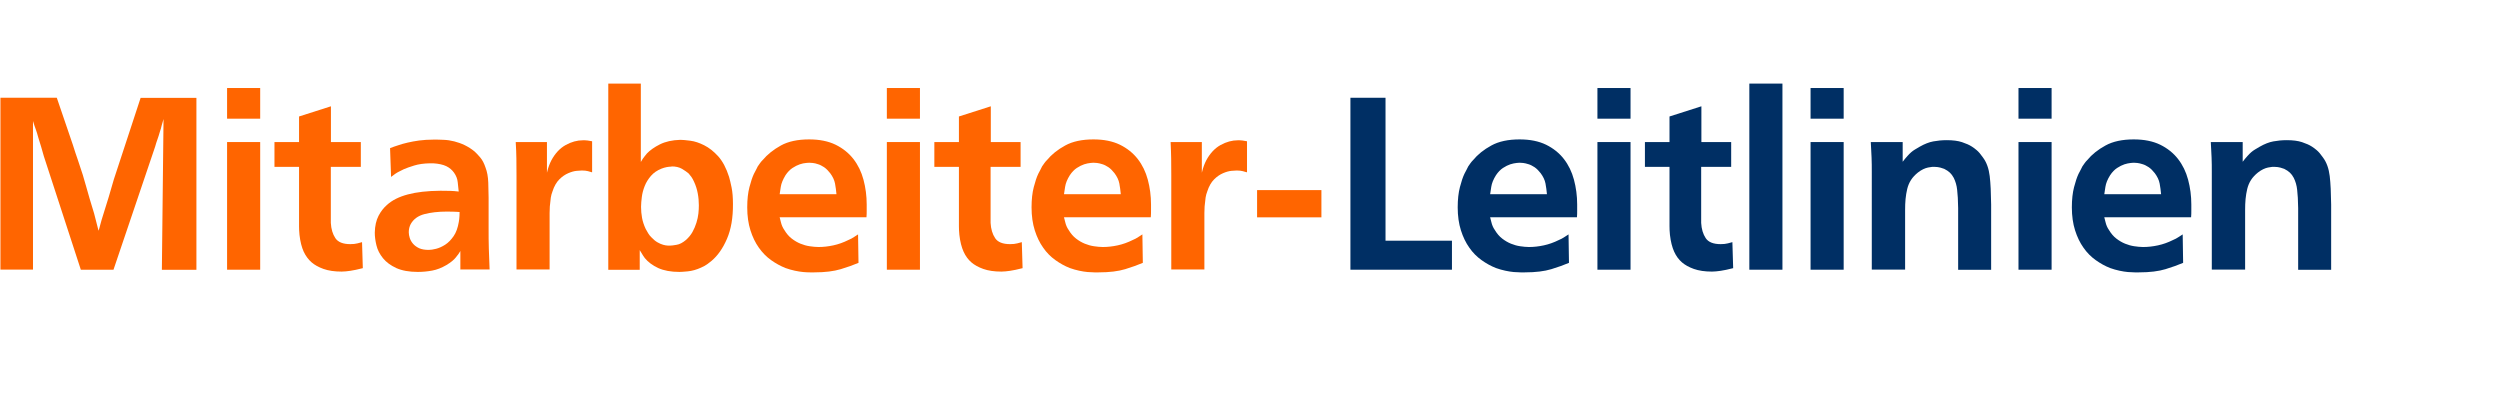 <?xml version="1.0" encoding="UTF-8"?><svg id="Text" xmlns="http://www.w3.org/2000/svg" width="225.8" height="37" viewBox="0 0 225.8 37"><defs><style>.cls-1{fill:#ff6500;}.cls-2{fill:#002f64;}</style></defs><path class="cls-1" d="M5.13,8.83l1.45,4.25c.16,.51,.31,.97,.45,1.36,.14,.4,.29,.85,.45,1.36,.12,.4,.22,.75,.31,1.07,.09,.32,.19,.68,.31,1.09,.07,.25,.14,.47,.2,.66,.06,.19,.12,.41,.2,.66,.07,.29,.14,.55,.2,.78,.06,.23,.12,.49,.2,.78,.06-.18,.11-.34,.14-.48s.08-.32,.14-.51c.12-.38,.22-.73,.32-1.03,.1-.31,.2-.65,.32-1.03,.09-.29,.16-.56,.23-.79,.07-.23,.14-.5,.23-.79l2.42-7.37h5.04v15.53h-3.12l.15-13.62c-.07,.22-.13,.42-.17,.59-.04,.18-.09,.37-.17,.59-.07,.25-.14,.47-.21,.66s-.14,.41-.21,.66l-3.76,11.11h-2.95L3.96,14.11c-.09-.31-.17-.59-.24-.84-.07-.25-.16-.53-.26-.84-.07-.28-.15-.53-.23-.75s-.17-.47-.25-.75v13.42H.04V8.83H5.13Z"/><path class="cls-1" d="M23.5,7.95v2.77h-2.99v-2.77h2.99Zm0,4.88v11.53h-2.99V12.83h2.99Z"/><path class="cls-1" d="M29.88,12.83h2.71v2.24h-2.71v5.06c.03,.56,.17,1.02,.41,1.38,.24,.36,.69,.54,1.35,.54,.25,0,.47-.02,.65-.07,.18-.04,.32-.08,.41-.11l.07,2.35c-.47,.12-.85,.2-1.13,.24s-.55,.07-.78,.07c-.65,0-1.19-.08-1.64-.24-.45-.16-.8-.36-1.07-.59-.29-.25-.53-.57-.72-.97-.18-.4-.31-.9-.38-1.52-.03-.29-.04-.55-.04-.77v-5.37h-2.22v-2.24h2.22v-2.31l2.88-.92v3.23Z"/><path class="cls-1" d="M41.58,24.36v-1.69c-.09,.16-.22,.36-.41,.58-.18,.23-.47,.46-.85,.69-.43,.25-.85,.42-1.29,.5-.43,.08-.86,.12-1.29,.12-.79,0-1.44-.12-1.95-.35-.51-.24-.91-.53-1.2-.89-.29-.36-.49-.74-.59-1.16-.1-.41-.15-.79-.15-1.14,.01-.62,.13-1.12,.34-1.53,.21-.4,.47-.73,.76-.98,.47-.43,1.1-.74,1.89-.95,.79-.21,1.76-.32,2.9-.33h.13c.29,0,.55,0,.78,.01,.23,0,.49,.03,.78,.06-.03-.26-.06-.55-.09-.85-.03-.3-.14-.58-.33-.85-.18-.25-.41-.45-.7-.59s-.69-.23-1.19-.26h-.29c-.56,.01-1.03,.08-1.42,.2-.39,.12-.7,.23-.93,.33-.12,.06-.27,.14-.46,.23s-.42,.25-.7,.47l-.09-2.6c.23-.09,.48-.18,.74-.26,.26-.09,.54-.17,.85-.24s.66-.14,1.04-.19c.39-.05,.82-.08,1.31-.08,.28,0,.58,0,.9,.02,.32,.01,.64,.06,.96,.14,.31,.08,.63,.19,.94,.34,.31,.15,.61,.34,.89,.57,.15,.13,.32,.32,.52,.55,.2,.24,.35,.54,.47,.9,.15,.38,.23,.84,.25,1.36,.02,.53,.03,.98,.03,1.36v2.73c0,.69,0,1.32,.02,1.88s.04,1.19,.07,1.88h-2.66Zm-.07-5.21c-.19-.01-.38-.03-.56-.03-.18,0-.38-.01-.58-.01-.79,0-1.47,.08-2.04,.23-.57,.15-.98,.45-1.23,.89-.12,.22-.18,.47-.18,.75,0,.16,.03,.33,.09,.52,.06,.18,.16,.36,.3,.52,.14,.16,.32,.29,.55,.4,.23,.1,.51,.15,.86,.15,.17,0,.4-.03,.67-.1,.27-.07,.54-.19,.82-.37s.53-.44,.76-.77,.38-.76,.47-1.29c.03-.16,.05-.34,.06-.55,0-.21,.01-.32,.01-.33Z"/><path class="cls-1" d="M53.46,15.56c-.09-.03-.21-.06-.35-.1-.15-.04-.33-.06-.55-.06-.09,0-.25,.01-.47,.03-.23,.02-.48,.09-.76,.21-.28,.12-.55,.3-.81,.56s-.47,.62-.62,1.09c-.07,.18-.12,.36-.15,.55s-.06,.46-.09,.81c-.01,.22-.02,.42-.02,.59v5.1h-2.99V15.83c0-.56,0-1.06-.01-1.5,0-.44-.03-.94-.06-1.5h2.82v2.77c.07-.29,.14-.52,.2-.67,.06-.15,.12-.3,.2-.45,.34-.63,.77-1.09,1.29-1.38,.52-.29,1.04-.43,1.57-.43,.13,0,.27,0,.41,.02,.14,.02,.27,.04,.41,.07v2.79Z"/><path class="cls-1" d="M57.88,7.55v7.08c.12-.21,.22-.36,.31-.47,.09-.11,.17-.21,.24-.3,.28-.29,.67-.57,1.17-.82s1.11-.39,1.85-.41c.21,0,.51,.03,.9,.08,.4,.05,.81,.19,1.25,.41,.44,.22,.86,.55,1.27,1,.4,.45,.73,1.07,.98,1.86,.07,.25,.15,.57,.23,.97,.08,.4,.12,.89,.12,1.47,.01,1.25-.17,2.29-.54,3.15s-.83,1.51-1.38,1.98c-.09,.07-.21,.17-.37,.29-.16,.12-.36,.23-.59,.33-.41,.19-.81,.3-1.21,.34-.4,.04-.65,.05-.75,.05-.76,0-1.4-.12-1.91-.35-.51-.24-.92-.54-1.21-.9-.12-.16-.22-.32-.3-.46s-.14-.23-.16-.26v1.78h-2.84V7.55h2.95Zm2.77,7.5c-.29,0-.59,.06-.9,.18-.4,.16-.72,.38-.96,.66-.24,.28-.43,.58-.56,.91-.13,.33-.22,.66-.26,.99s-.07,.63-.07,.89c0,.34,.03,.67,.09,1s.17,.66,.33,1c.07,.13,.15,.26,.23,.4,.08,.13,.18,.26,.3,.37,.18,.19,.36,.34,.54,.44,.18,.1,.35,.18,.51,.22,.15,.04,.29,.07,.41,.07h.26c.09,0,.27-.02,.54-.07,.27-.04,.55-.19,.85-.44,.23-.21,.43-.44,.58-.71,.15-.27,.27-.55,.36-.84,.09-.29,.15-.56,.18-.84,.03-.27,.04-.52,.04-.74,0-.35-.03-.71-.1-1.08-.07-.37-.18-.72-.34-1.06-.07-.16-.15-.3-.24-.43-.09-.12-.17-.22-.24-.3-.15-.13-.35-.27-.6-.42-.26-.15-.57-.22-.94-.22Z"/><path class="cls-1" d="M70.42,19.63s.05,.17,.11,.43,.16,.5,.31,.71c.19,.32,.41,.58,.67,.78,.26,.2,.52,.35,.79,.46s.55,.19,.83,.23c.28,.04,.54,.07,.79,.07,.44,0,.89-.05,1.35-.15,.46-.1,.91-.26,1.35-.48,.18-.07,.36-.17,.54-.29,.18-.12,.3-.19,.34-.22l.04,2.57c-.44,.19-.97,.38-1.6,.57s-1.42,.29-2.39,.29h-.4c-.18,0-.38-.01-.6-.03-.23-.02-.48-.06-.76-.12s-.56-.14-.84-.24c-.45-.18-.89-.42-1.31-.72-.42-.3-.78-.67-1.1-1.12-.32-.45-.57-.97-.76-1.57s-.29-1.29-.29-2.07c0-.72,.07-1.33,.2-1.83,.13-.5,.26-.89,.4-1.19,.07-.13,.15-.27,.22-.42,.07-.15,.12-.23,.13-.26,.07-.1,.14-.2,.21-.3,.07-.09,.14-.19,.23-.27,.43-.51,.98-.95,1.65-1.32,.67-.37,1.53-.55,2.55-.55,.94,0,1.73,.16,2.39,.48,.65,.32,1.19,.75,1.61,1.29,.42,.54,.72,1.16,.91,1.87,.19,.71,.29,1.46,.29,2.23v.59c0,.18,0,.37-.02,.57h-7.85Zm5.13-2.09c-.03-.32-.07-.64-.13-.96s-.21-.63-.44-.94c-.18-.23-.36-.41-.55-.54-.19-.12-.37-.22-.55-.27-.18-.06-.33-.1-.47-.11-.14-.01-.24-.02-.3-.02-.04,0-.15,0-.31,.02-.16,.01-.35,.05-.56,.12-.21,.07-.43,.18-.66,.33s-.44,.37-.63,.65c-.23,.38-.38,.73-.43,1.06-.05,.32-.08,.54-.1,.66h5.13Z"/><path class="cls-1" d="M83.09,7.95v2.77h-2.99v-2.77h2.99Zm0,4.88v11.53h-2.99V12.83h2.99Z"/><path class="cls-1" d="M89.47,12.83h2.71v2.24h-2.71v5.06c.03,.56,.17,1.02,.41,1.38s.69,.54,1.35,.54c.25,0,.47-.02,.65-.07,.18-.04,.32-.08,.41-.11l.07,2.35c-.47,.12-.85,.2-1.13,.24s-.55,.07-.78,.07c-.65,0-1.19-.08-1.64-.24s-.8-.36-1.07-.59c-.29-.25-.53-.57-.71-.97-.18-.4-.31-.9-.38-1.52-.03-.29-.04-.55-.04-.77v-5.37h-2.22v-2.24h2.22v-2.31l2.88-.92v3.23Z"/><path class="cls-1" d="M96.1,19.63s.05,.17,.11,.43c.06,.26,.16,.5,.31,.71,.19,.32,.41,.58,.67,.78s.52,.35,.79,.46,.55,.19,.83,.23c.28,.04,.54,.07,.79,.07,.44,0,.89-.05,1.35-.15,.46-.1,.91-.26,1.35-.48,.18-.07,.36-.17,.54-.29,.18-.12,.3-.19,.34-.22l.04,2.57c-.44,.19-.97,.38-1.59,.57-.62,.19-1.42,.29-2.39,.29h-.4c-.18,0-.38-.01-.61-.03-.23-.02-.48-.06-.76-.12s-.56-.14-.84-.24c-.46-.18-.89-.42-1.31-.72-.42-.3-.79-.67-1.1-1.12-.32-.45-.57-.97-.76-1.57s-.29-1.29-.29-2.07c0-.72,.07-1.33,.2-1.83,.13-.5,.26-.89,.4-1.19,.07-.13,.15-.27,.22-.42,.07-.15,.12-.23,.13-.26,.07-.1,.14-.2,.21-.3,.07-.09,.14-.19,.23-.27,.42-.51,.97-.95,1.65-1.32,.67-.37,1.53-.55,2.55-.55,.94,0,1.73,.16,2.39,.48,.65,.32,1.19,.75,1.61,1.29,.42,.54,.72,1.16,.91,1.87,.19,.71,.29,1.46,.29,2.23v.59c0,.18,0,.37-.02,.57h-7.85Zm5.13-2.09c-.03-.32-.07-.64-.13-.96s-.21-.63-.44-.94c-.18-.23-.36-.41-.55-.54-.19-.12-.37-.22-.55-.27s-.33-.1-.47-.11c-.14-.01-.24-.02-.3-.02-.04,0-.15,0-.31,.02s-.35,.05-.56,.12c-.21,.07-.43,.18-.66,.33-.23,.15-.44,.37-.63,.65-.24,.38-.38,.73-.43,1.06-.05,.32-.08,.54-.1,.66h5.13Z"/><path class="cls-1" d="M112.6,15.56c-.09-.03-.21-.06-.35-.1-.15-.04-.33-.06-.55-.06-.09,0-.25,.01-.47,.03-.23,.02-.48,.09-.76,.21-.28,.12-.55,.3-.81,.56s-.47,.62-.62,1.09c-.07,.18-.12,.36-.15,.55-.03,.19-.06,.46-.09,.81-.01,.22-.02,.42-.02,.59v5.1h-2.99V15.83c0-.56,0-1.06-.01-1.5,0-.44-.03-.94-.05-1.5h2.82v2.77c.07-.29,.14-.52,.2-.67s.12-.3,.2-.45c.34-.63,.77-1.09,1.29-1.38s1.05-.43,1.57-.43c.13,0,.27,0,.41,.02,.14,.02,.28,.04,.41,.07v2.79Z"/><path class="cls-1" d="M119.35,17.17v2.46h-5.81v-2.46h5.81Z"/><path class="cls-2" d="M125.13,21.74h6.01v2.62h-9.17V8.83h3.17v12.91Z"/><path class="cls-2" d="M134.59,19.63s.05,.17,.11,.43c.06,.26,.16,.5,.31,.71,.19,.32,.41,.58,.67,.78s.52,.35,.79,.46,.55,.19,.83,.23c.28,.04,.54,.07,.79,.07,.44,0,.89-.05,1.35-.15,.46-.1,.91-.26,1.35-.48,.18-.07,.36-.17,.54-.29,.18-.12,.3-.19,.34-.22l.04,2.57c-.44,.19-.97,.38-1.59,.57-.62,.19-1.42,.29-2.39,.29h-.4c-.18,0-.38-.01-.61-.03-.23-.02-.48-.06-.76-.12s-.56-.14-.84-.24c-.46-.18-.89-.42-1.31-.72-.42-.3-.79-.67-1.1-1.12-.32-.45-.57-.97-.76-1.57s-.29-1.29-.29-2.07c0-.72,.07-1.33,.2-1.83,.13-.5,.26-.89,.4-1.19,.07-.13,.15-.27,.22-.42,.07-.15,.12-.23,.13-.26,.07-.1,.14-.2,.21-.3,.07-.09,.14-.19,.23-.27,.42-.51,.97-.95,1.65-1.32,.67-.37,1.53-.55,2.55-.55,.94,0,1.73,.16,2.39,.48,.65,.32,1.19,.75,1.61,1.29,.42,.54,.72,1.16,.91,1.87,.19,.71,.29,1.46,.29,2.23v.59c0,.18,0,.37-.02,.57h-7.85Zm5.13-2.09c-.03-.32-.07-.64-.13-.96s-.21-.63-.44-.94c-.18-.23-.36-.41-.55-.54-.19-.12-.37-.22-.55-.27s-.33-.1-.47-.11c-.14-.01-.24-.02-.3-.02-.04,0-.15,0-.31,.02s-.35,.05-.56,.12c-.21,.07-.43,.18-.66,.33-.23,.15-.44,.37-.63,.65-.24,.38-.38,.73-.43,1.06-.05,.32-.08,.54-.1,.66h5.13Z"/><path class="cls-2" d="M147.27,7.95v2.77h-2.99v-2.77h2.99Zm0,4.88v11.53h-2.99V12.83h2.99Z"/><path class="cls-2" d="M153.65,12.83h2.71v2.24h-2.71v5.06c.03,.56,.17,1.02,.41,1.38s.69,.54,1.35,.54c.25,0,.47-.02,.65-.07,.18-.04,.32-.08,.41-.11l.07,2.35c-.47,.12-.85,.2-1.13,.24s-.55,.07-.78,.07c-.65,0-1.19-.08-1.64-.24s-.8-.36-1.07-.59c-.29-.25-.53-.57-.71-.97-.18-.4-.31-.9-.38-1.52-.03-.29-.04-.55-.04-.77v-5.37h-2.22v-2.24h2.22v-2.31l2.88-.92v3.23Z"/><path class="cls-2" d="M160.99,7.55V24.36h-2.99V7.55h2.99Z"/><path class="cls-2" d="M166.52,7.95v2.77h-2.99v-2.77h2.99Zm0,4.88v11.53h-2.99V12.83h2.99Z"/><path class="cls-2" d="M176.86,24.36v-5.57c-.01-.69-.04-1.24-.09-1.64-.04-.4-.15-.77-.31-1.09-.1-.19-.22-.35-.35-.47s-.3-.24-.51-.34c-.07-.03-.19-.07-.34-.11-.15-.04-.33-.07-.54-.07-.1-.01-.3,0-.58,.06s-.59,.2-.91,.45c-.26,.21-.47,.43-.63,.68s-.27,.52-.34,.81c-.07,.29-.12,.6-.15,.91-.03,.32-.04,.64-.04,.98v5.39h-3.01V15.61c0-.51,0-.98-.02-1.39s-.04-.87-.07-1.39h2.88v1.78c.13-.18,.28-.35,.44-.53,.22-.25,.44-.44,.66-.57s.37-.22,.44-.26c.44-.25,.85-.41,1.23-.48s.78-.11,1.21-.11c.56,0,1.02,.06,1.38,.18s.66,.25,.89,.4c.12,.07,.26,.18,.43,.32,.17,.14,.36,.36,.56,.65,.18,.24,.31,.49,.41,.77s.17,.59,.21,.92c.04,.34,.07,.72,.09,1.14,.01,.43,.03,.9,.04,1.43v5.9h-2.97Z"/><path class="cls-2" d="M185.3,7.95v2.77h-2.99v-2.77h2.99Zm0,4.88v11.53h-2.99V12.83h2.99Z"/><path class="cls-2" d="M190.06,19.63s.05,.17,.11,.43c.06,.26,.16,.5,.31,.71,.19,.32,.41,.58,.67,.78s.52,.35,.79,.46,.55,.19,.83,.23c.28,.04,.54,.07,.79,.07,.44,0,.89-.05,1.35-.15,.46-.1,.91-.26,1.35-.48,.18-.07,.36-.17,.54-.29,.18-.12,.3-.19,.34-.22l.04,2.57c-.44,.19-.97,.38-1.59,.57-.62,.19-1.42,.29-2.39,.29h-.4c-.18,0-.38-.01-.61-.03-.23-.02-.48-.06-.76-.12s-.56-.14-.84-.24c-.46-.18-.89-.42-1.31-.72-.42-.3-.79-.67-1.1-1.12-.32-.45-.57-.97-.76-1.57s-.29-1.29-.29-2.07c0-.72,.07-1.33,.2-1.83,.13-.5,.26-.89,.4-1.19,.07-.13,.15-.27,.22-.42,.07-.15,.12-.23,.13-.26,.07-.1,.14-.2,.21-.3,.07-.09,.14-.19,.23-.27,.42-.51,.97-.95,1.65-1.32,.67-.37,1.53-.55,2.55-.55,.94,0,1.73,.16,2.39,.48,.65,.32,1.19,.75,1.61,1.29,.42,.54,.72,1.16,.91,1.87,.19,.71,.29,1.46,.29,2.23v.59c0,.18,0,.37-.02,.57h-7.85Zm5.13-2.09c-.03-.32-.07-.64-.13-.96s-.21-.63-.44-.94c-.18-.23-.36-.41-.55-.54-.19-.12-.37-.22-.55-.27s-.33-.1-.47-.11c-.14-.01-.24-.02-.3-.02-.04,0-.15,0-.31,.02s-.35,.05-.56,.12c-.21,.07-.43,.18-.66,.33-.23,.15-.44,.37-.63,.65-.24,.38-.38,.73-.43,1.06-.05,.32-.08,.54-.1,.66h5.13Z"/><path class="cls-2" d="M207.57,24.36v-5.57c-.01-.69-.04-1.24-.09-1.64-.04-.4-.15-.77-.31-1.09-.1-.19-.22-.35-.35-.47s-.3-.24-.51-.34c-.07-.03-.19-.07-.34-.11-.15-.04-.33-.07-.54-.07-.1-.01-.3,0-.58,.06s-.59,.2-.91,.45c-.26,.21-.47,.43-.63,.68s-.27,.52-.34,.81c-.07,.29-.12,.6-.15,.91-.03,.32-.04,.64-.04,.98v5.39h-3.01V15.61c0-.51,0-.98-.02-1.39s-.04-.87-.07-1.39h2.88v1.78c.13-.18,.28-.35,.44-.53,.22-.25,.44-.44,.66-.57s.37-.22,.44-.26c.44-.25,.85-.41,1.23-.48s.78-.11,1.21-.11c.56,0,1.02,.06,1.38,.18s.66,.25,.89,.4c.12,.07,.26,.18,.43,.32,.17,.14,.36,.36,.56,.65,.18,.24,.31,.49,.41,.77s.17,.59,.21,.92c.04,.34,.07,.72,.09,1.14,.01,.43,.03,.9,.04,1.43v5.9h-2.97Z"/></svg>